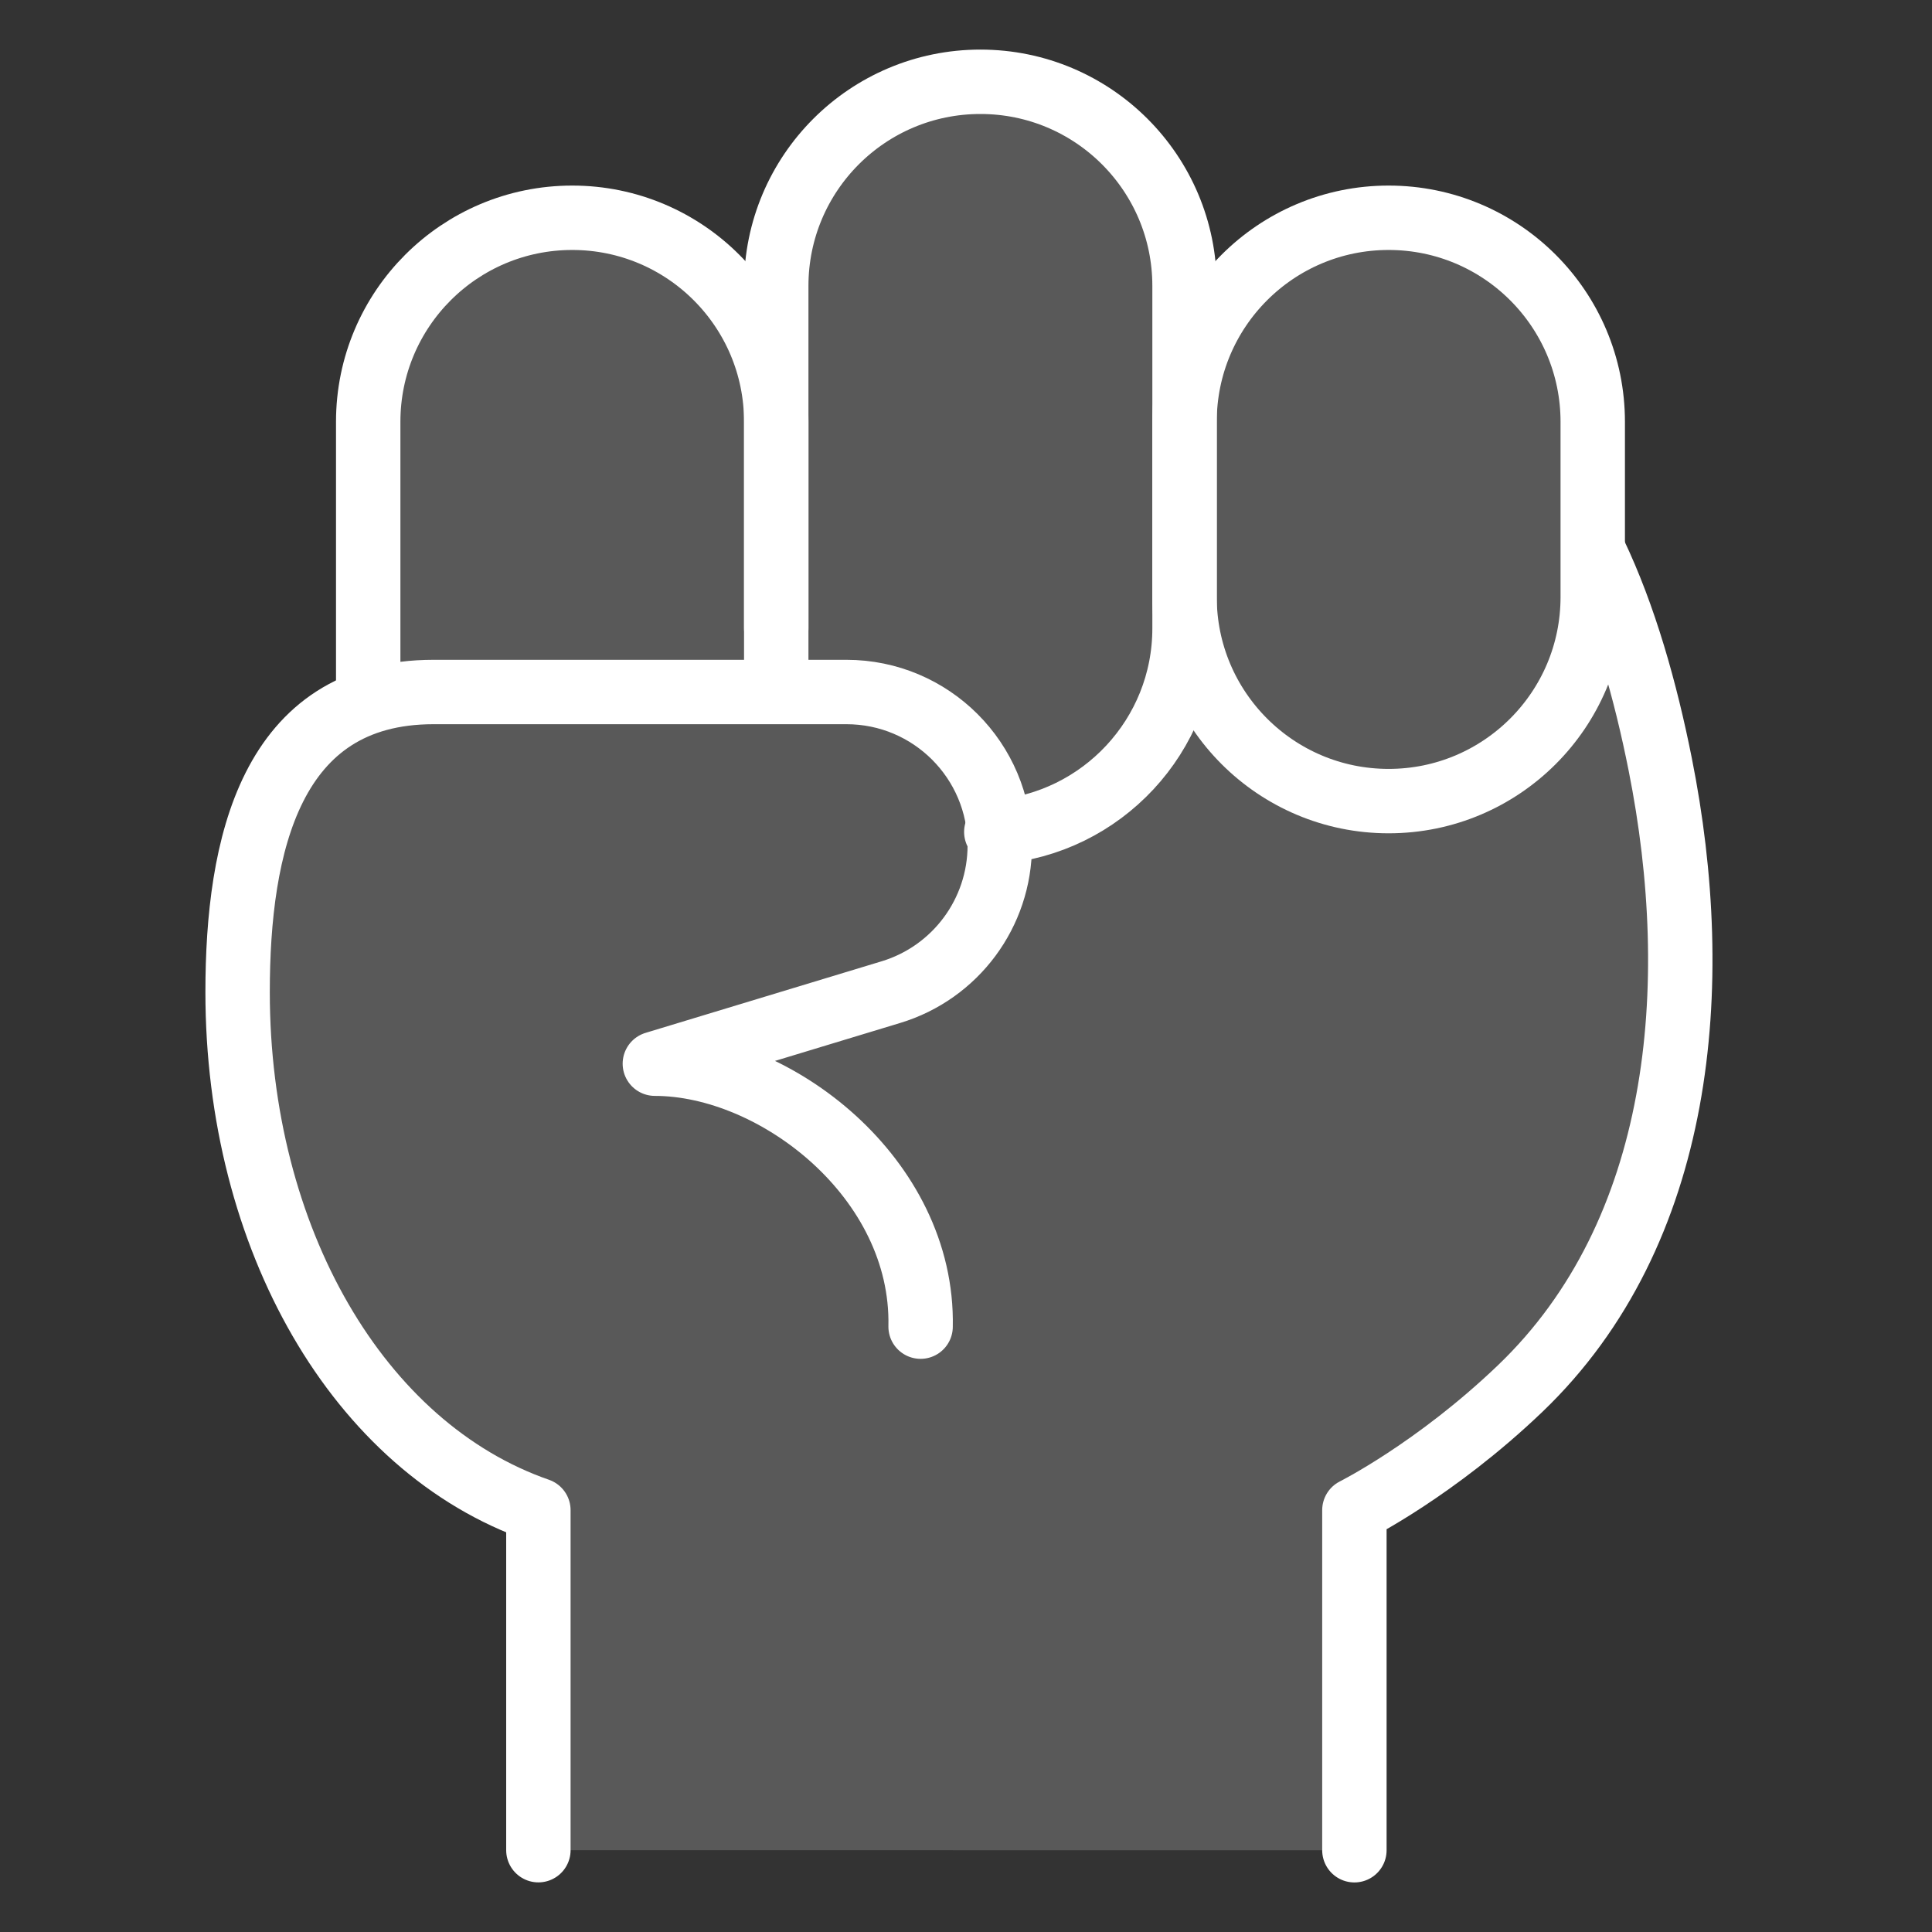 <svg width="60" height="60" viewBox="0 0 60 60" fill="none" xmlns="http://www.w3.org/2000/svg">
<rect x="0" y="0" width="60" height="60" fill="#333333" stroke="none"/>
<path d="M16.72 46.899V57.459L42.063 57.461V46.899C42.063 46.899 44.579 45.641 47.208 43.125C52.271 38.279 52.931 30.617 51.562 23.744C51.105 21.452 50.452 19.13 49.517 17.176H49.464V13.101C49.464 9.601 46.626 6.763 43.126 6.763C39.625 6.763 36.787 9.601 36.787 13.101V8.88C36.787 5.378 33.949 2.54 30.448 2.54C26.946 2.54 24.108 5.378 24.108 8.88L24.108 13.099C24.108 9.6 21.271 6.763 17.772 6.763C14.273 6.763 11.436 9.6 11.436 13.099V21.8C8.117 22.925 7.379 26.942 7.379 30.81C7.379 38.452 11.132 44.96 16.72 46.899Z" fill="white" fill-opacity="0.19"/>
<path d="M16.72 57.459V46.9C11.132 44.96 7.379 38.452 7.379 30.81C7.379 26.253 8.404 21.491 13.463 21.491H26.288C28.918 21.491 31.049 23.623 31.049 26.253C31.049 28.351 29.676 30.202 27.669 30.811L20.337 33.034C24.088 33.034 28.689 36.592 28.59 41.2" stroke="white" stroke-width="2" stroke-linecap="round" stroke-linejoin="round"/>
<path d="M42.062 57.461V46.899C42.062 46.899 44.579 45.641 47.208 43.125C52.271 38.279 52.931 30.617 51.561 23.744C51.105 21.452 50.451 19.13 49.517 17.176" stroke="white" stroke-width="2" stroke-linecap="round" stroke-linejoin="round"/>
<path d="M11.435 21.18V13.099C11.435 9.599 14.272 6.763 17.771 6.763C21.271 6.763 24.107 9.599 24.107 13.099V21.18" stroke="white" stroke-width="2" stroke-linecap="round" stroke-linejoin="round"/>
<path d="M24.107 19.515V8.88C24.107 5.378 26.946 2.54 30.447 2.54C33.949 2.54 36.787 5.378 36.787 8.88V19.515C36.787 22.85 34.211 25.584 30.941 25.836" stroke="white" stroke-width="2" stroke-linecap="round" stroke-linejoin="round"/>
<path d="M36.787 13.101C36.787 9.6 39.625 6.763 43.125 6.763C46.626 6.763 49.464 9.6 49.464 13.101V18.541C49.464 22.041 46.626 24.879 43.125 24.879C39.625 24.879 36.787 22.041 36.787 18.541V13.101Z" stroke="white" stroke-width="2" stroke-linecap="round" stroke-linejoin="round"/>
</svg>

